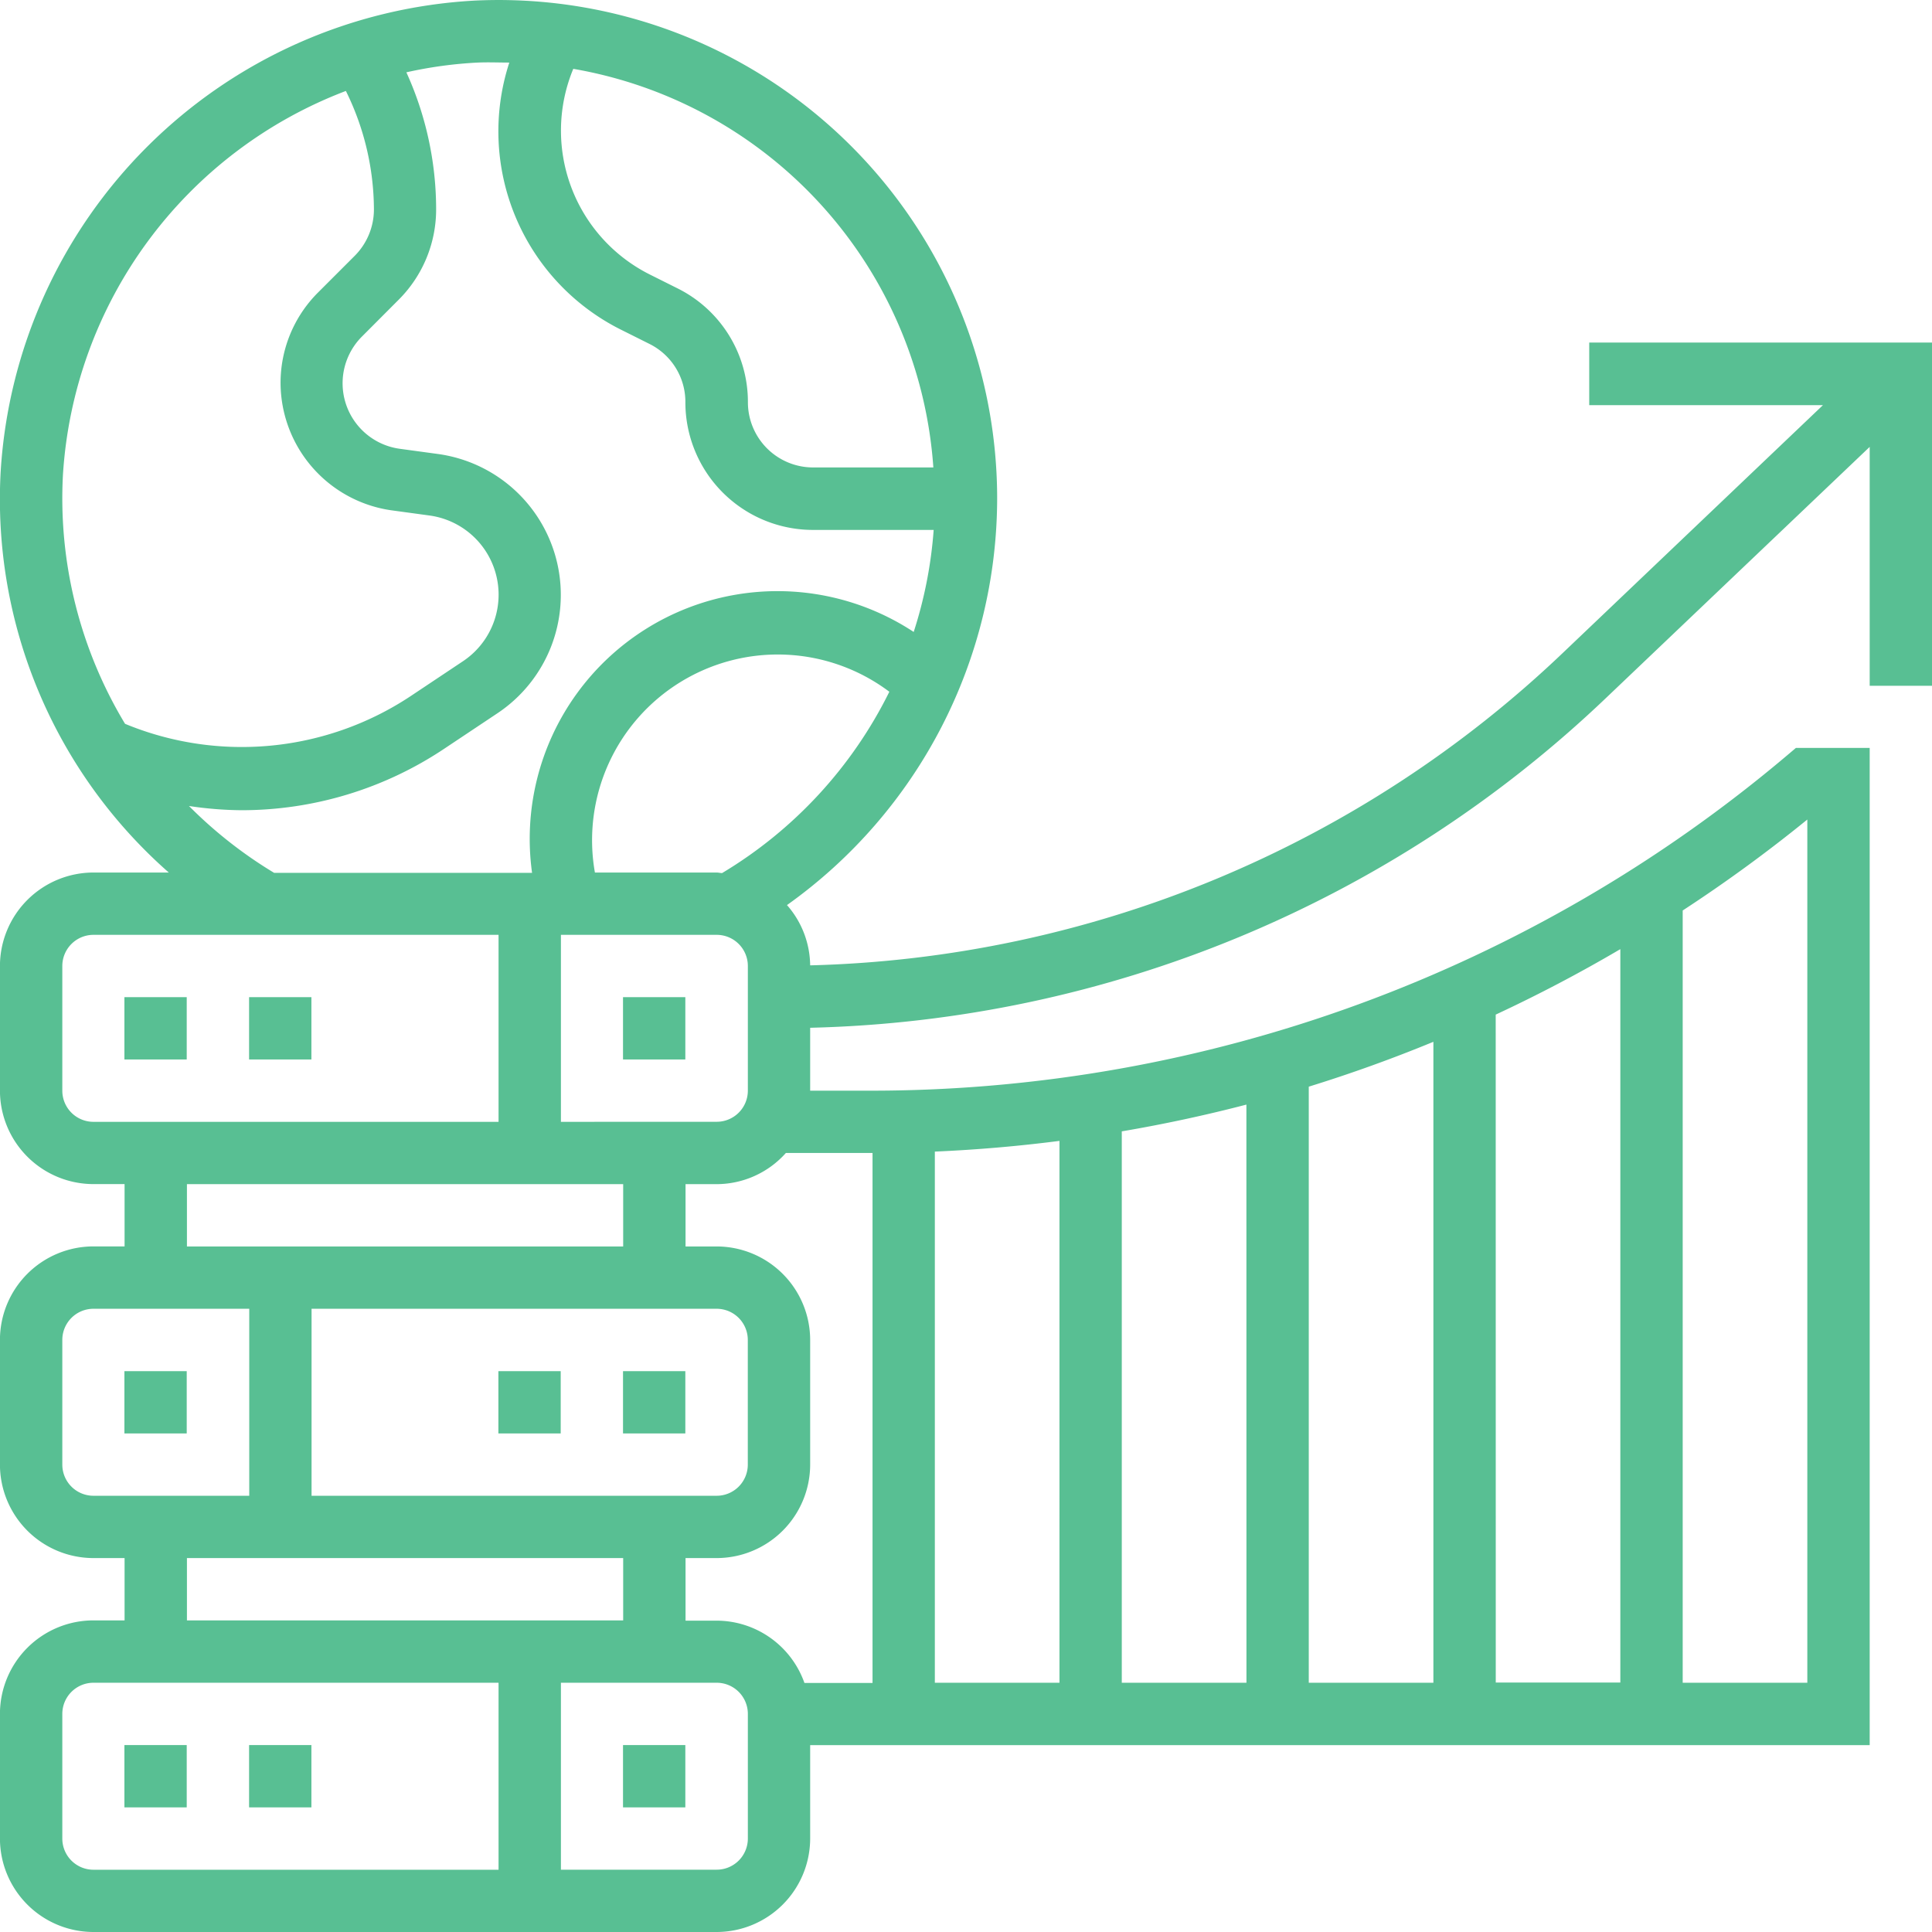 <svg xmlns="http://www.w3.org/2000/svg" width="36.09" height="36.09" viewBox="0 0 36.09 36.09">
  <g id="amc1" transform="translate(-0.001 -0.001)">
    <path id="Path_10188" data-name="Path 10188" d="M32,256h1.164v1.164H32Zm0,0" transform="translate(-29.675 -237.372)" fill="#58bf93"/>
    <path id="Path_10189" data-name="Path 10189" d="M64,256h1.164v1.164H64Zm0,0" transform="translate(-59.346 -237.372)" fill="#58bf93"/>
    <path id="Path_10190" data-name="Path 10190" d="M160,256h1.164v1.164H160Zm0,0" transform="translate(-148.361 -237.372)" fill="#58bf93"/>
    <path id="Path_10191" data-name="Path 10191" d="M160,448h1.164v1.164H160Zm0,0" transform="translate(-148.361 -415.401)" fill="#58bf93"/>
    <path id="Path_10192" data-name="Path 10192" d="M32,448h1.164v1.164H32Zm0,0" transform="translate(-29.675 -415.401)" fill="#58bf93"/>
    <path id="Path_10193" data-name="Path 10193" d="M64,448h1.164v1.164H64Zm0,0" transform="translate(-59.346 -415.401)" fill="#58bf93"/>
    <path id="Path_10194" data-name="Path 10194" d="M32,352h1.164v1.164H32Zm0,0" transform="translate(-29.675 -326.386)" fill="#58bf93"/>
    <path id="Path_10195" data-name="Path 10195" d="M160,352h1.164v1.164H160Zm0,0" transform="translate(-148.361 -326.386)" fill="#58bf93"/>
    <path id="Path_10196" data-name="Path 10196" d="M128,352h1.164v1.164H128Zm0,0" transform="translate(-118.689 -326.386)" fill="#58bf93"/>
    <path id="Path_10197" data-name="Path 10197" d="M29.688,6.4V7.569h4.366l-4.847,4.617a21.15,21.15,0,0,1-14.072,5.848,1.733,1.733,0,0,0-.433-1.126,9.338,9.338,0,0,0,3.926-7.592A9.313,9.313,0,0,0,8.869.012,9.386,9.386,0,0,0,.014,8.8a9.284,9.284,0,0,0,3.14,7.5H1.747A1.748,1.748,0,0,0,0,18.046v2.328a1.748,1.748,0,0,0,1.746,1.746h.582v1.164H1.747A1.748,1.748,0,0,0,0,25.031V27.36a1.748,1.748,0,0,0,1.746,1.746h.582V30.27H1.747A1.748,1.748,0,0,0,0,32.017v2.328a1.748,1.748,0,0,0,1.746,1.746H13.389a1.749,1.749,0,0,0,1.746-1.746V32.6H34.927V13.972H33.549l-.162.137a26.509,26.509,0,0,1-17.1,6.266H15.135V19.2a22.306,22.306,0,0,0,14.874-6.168l4.918-4.683v4.462h1.164V6.4ZM10.479,20.957V17.464h2.91a.582.582,0,0,1,.582.582v2.328a.582.582,0,0,1-.582.582ZM13.49,16.31c-.034,0-.066-.01-.1-.01H11.114a3.469,3.469,0,0,1,5.5-3.377A8.167,8.167,0,0,1,13.49,16.31Zm3.945-7.577H15.188a1.218,1.218,0,0,1-1.216-1.216,2.368,2.368,0,0,0-1.316-2.13l-.51-.255a3.007,3.007,0,0,1-1.436-3.845,8.128,8.128,0,0,1,6.726,7.446ZM1.177,8.867A8.219,8.219,0,0,1,6.462,1.7a5.035,5.035,0,0,1,.524,2.21,1.228,1.228,0,0,1-.362.873l-.682.682a2.383,2.383,0,0,0-.7,1.7A2.411,2.411,0,0,0,7.3,9.532l.733.1a1.493,1.493,0,0,1,.616,2.721l-.993.662a5.706,5.706,0,0,1-5.319.507A8.153,8.153,0,0,1,1.177,8.867Zm2.354,6.19a6.877,6.877,0,0,0,.978.079A6.819,6.819,0,0,0,8.3,13.987l.993-.662A2.657,2.657,0,0,0,8.2,8.484l-.734-.1a1.235,1.235,0,0,1-.7-2.1L7.448,5.6a2.384,2.384,0,0,0,.7-1.7,6.189,6.189,0,0,0-.556-2.548,7.915,7.915,0,0,1,1.329-.182c.2-.009.4,0,.594,0a4.142,4.142,0,0,0,2.107,5l.51.255a1.209,1.209,0,0,1,.672,1.088A2.384,2.384,0,0,0,15.188,9.9h2.254a8.107,8.107,0,0,1-.373,1.906,4.628,4.628,0,0,0-7.129,4.5H5.122A8.233,8.233,0,0,1,3.531,15.057ZM1.165,20.375V18.046a.582.582,0,0,1,.582-.582H9.314v3.493H1.747A.582.582,0,0,1,1.165,20.375Zm2.328,1.746h8.149v1.164H3.493Zm2.328,5.821V24.449h7.567a.582.582,0,0,1,.582.582V27.36a.582.582,0,0,1-.582.582ZM1.165,27.36V25.031a.582.582,0,0,1,.582-.582h2.91v3.493H1.747A.582.582,0,0,1,1.165,27.36Zm2.328,1.746h8.149V30.27H3.493ZM1.165,34.345V32.017a.582.582,0,0,1,.582-.582H9.314v3.493H1.747A.582.582,0,0,1,1.165,34.345Zm12.806,0a.582.582,0,0,1-.582.582h-2.91V31.435h2.91a.582.582,0,0,1,.582.582Zm12.806-2.91H24.449V20.3q1.183-.366,2.328-.838Zm1.164-12.481q1.192-.555,2.328-1.223v13.7H27.942ZM23.285,31.435H20.956v-10.3q1.176-.2,2.328-.5Zm-3.493,0H17.464V21.513q1.171-.051,2.328-.2ZM33.762,15.31V31.435H31.434V17.009A27.57,27.57,0,0,0,33.762,15.31Zm-17.48,6.229H16.3v9.9H15.028a1.744,1.744,0,0,0-1.639-1.164h-.582V29.106h.582a1.749,1.749,0,0,0,1.746-1.746V25.031a1.749,1.749,0,0,0-1.746-1.746h-.582V22.121h.582a1.737,1.737,0,0,0,1.292-.582Zm0,0" transform="translate(0 0)" fill="#58bf93"/>
  </g>
</svg>
